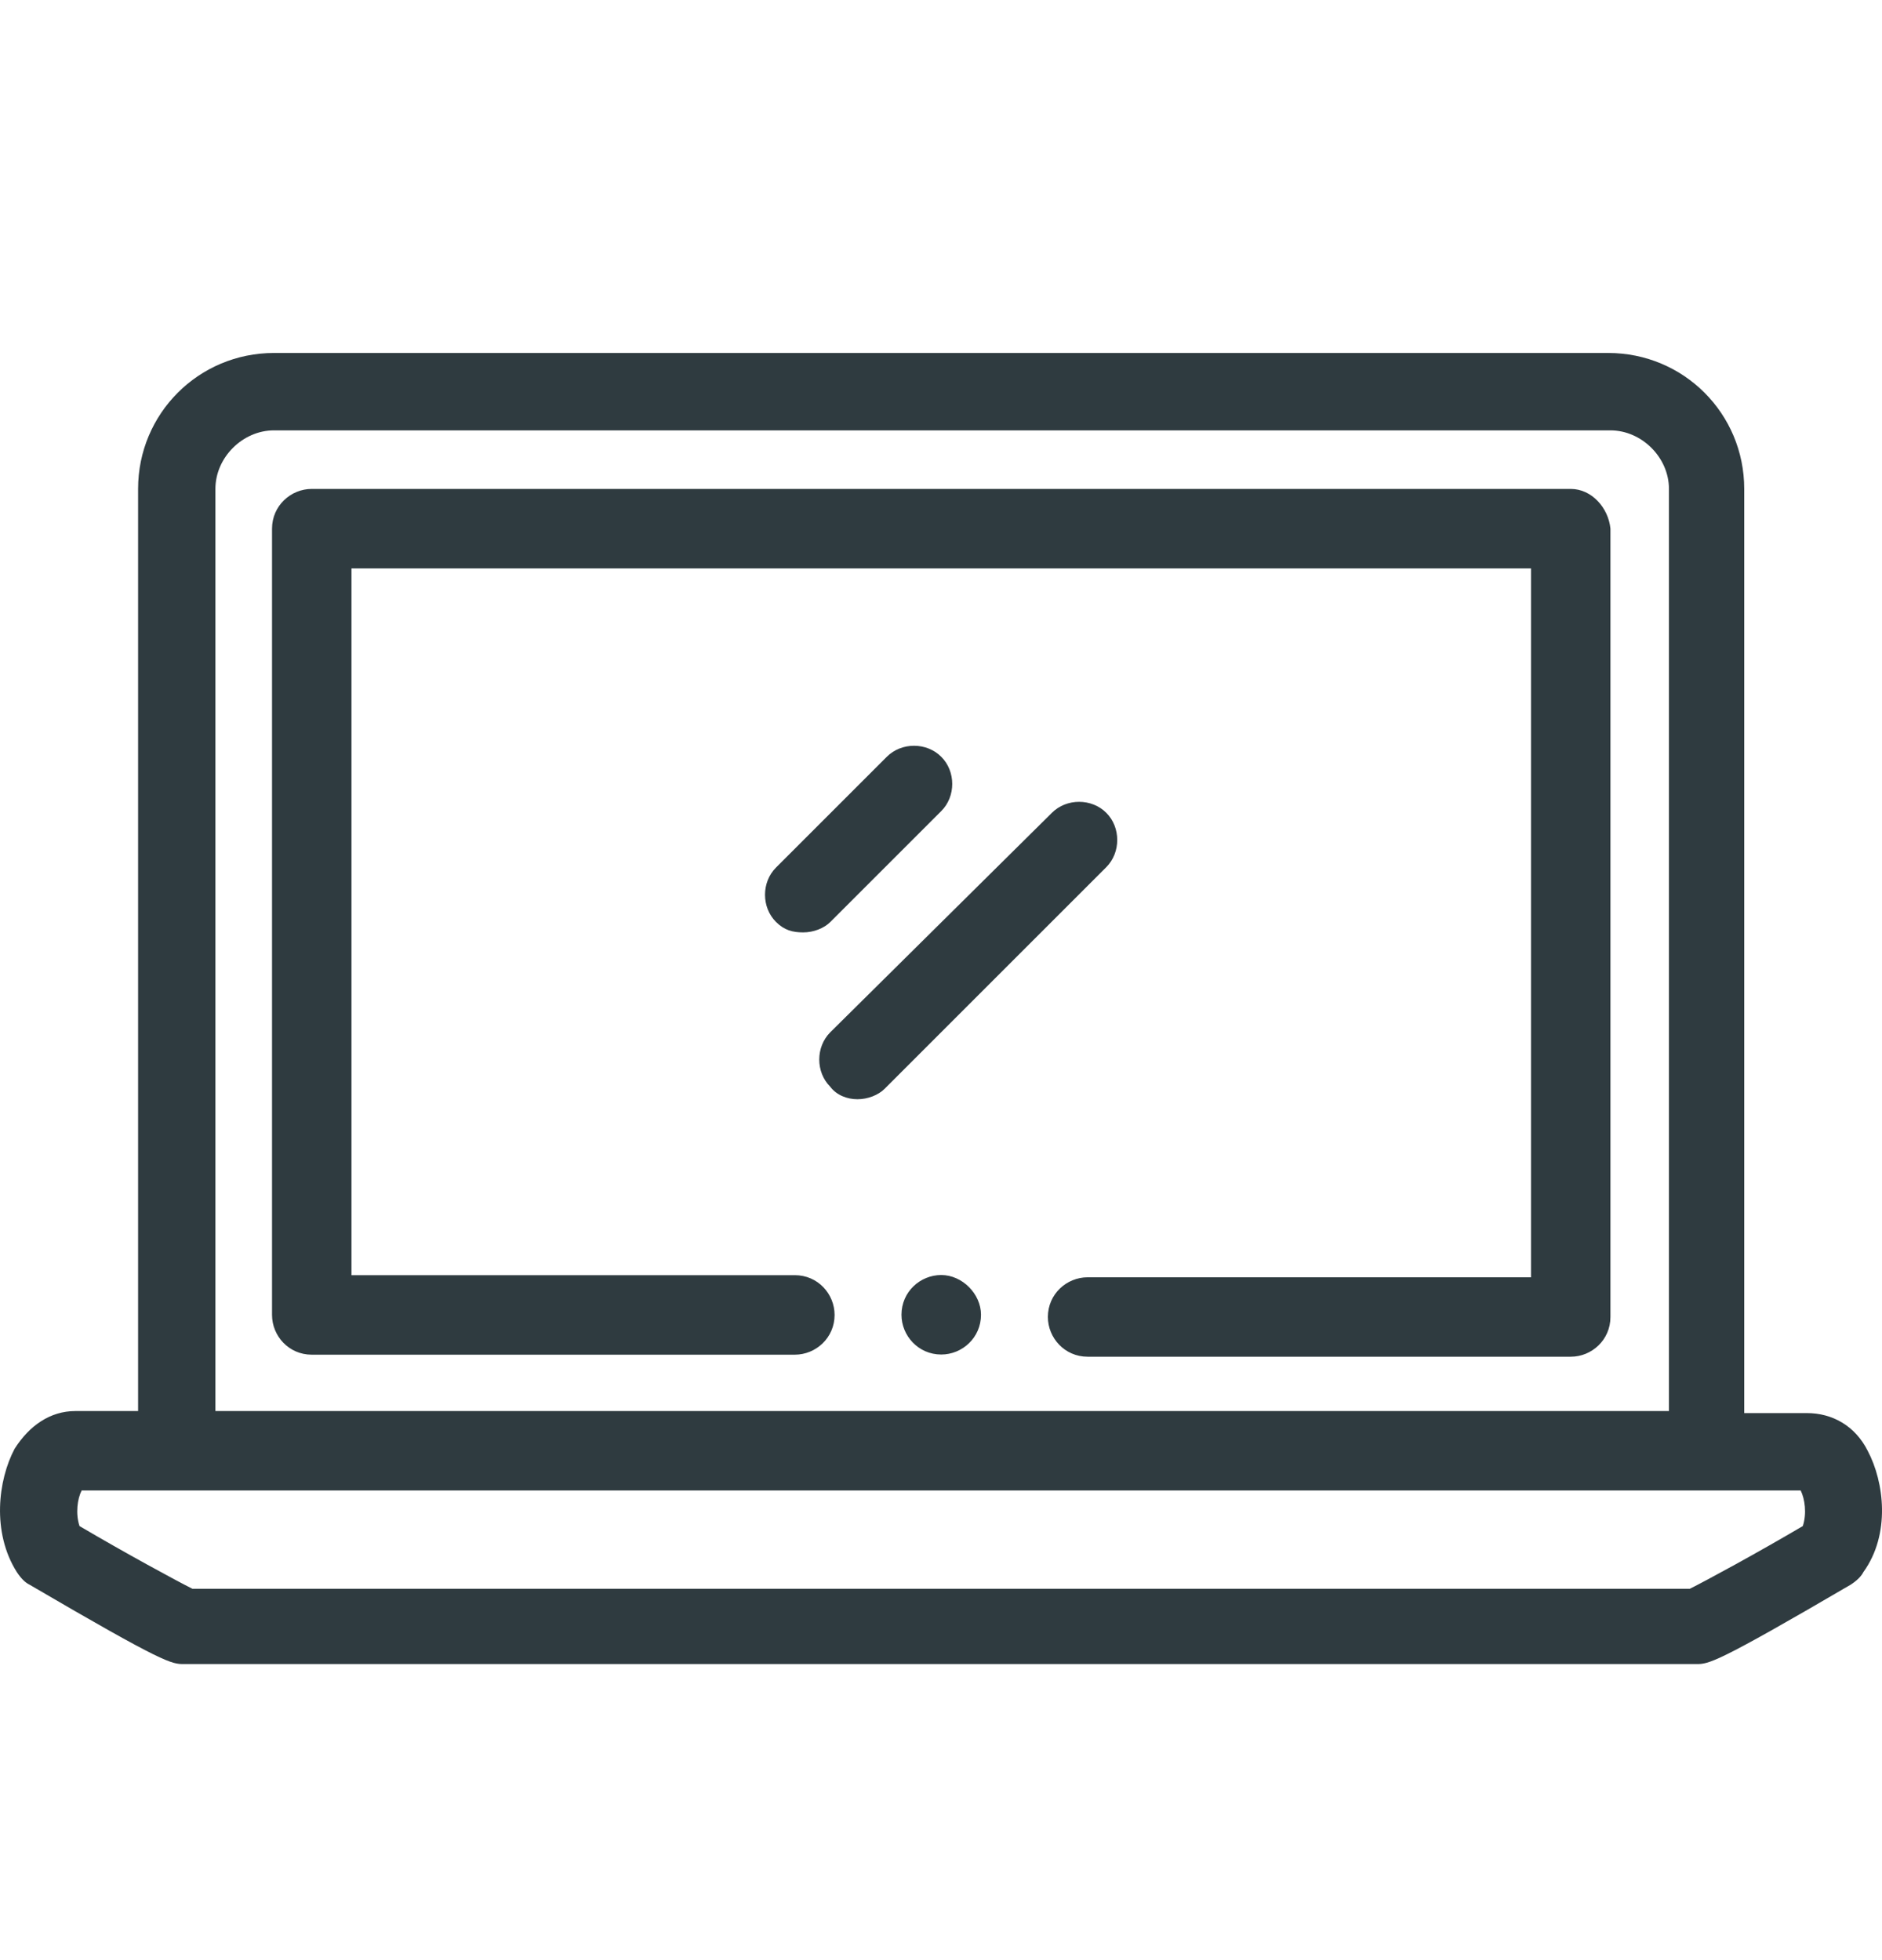 <svg width="24" height="25" viewBox="0 0 24 25" fill="none" xmlns="http://www.w3.org/2000/svg">
<g clip-path="url(#clip0_9866_100787)">
<path fill-rule="evenodd" clip-rule="evenodd" d="M23.817 18.503C23.656 18.183 23.363 18.023 23.043 18.023H22.243V6.235C22.243 5.275 21.47 4.502 20.509 4.502H3.494C2.534 4.502 1.761 5.275 1.761 6.235V17.997H0.961C0.64 17.997 0.374 18.183 0.187 18.477C-0.026 18.877 -0.106 19.544 0.214 20.05C0.267 20.13 0.32 20.184 0.374 20.21C2.107 21.224 2.187 21.224 2.347 21.224H21.63C21.79 21.224 21.87 21.224 23.603 20.21C23.683 20.157 23.736 20.104 23.763 20.05C24.11 19.57 24.03 18.904 23.817 18.503ZM2.454 20.264C2.241 20.157 1.601 19.81 1.014 19.464C0.961 19.304 0.987 19.117 1.041 19.01H2.241H21.763H22.963C23.016 19.117 23.043 19.304 22.99 19.464C22.403 19.81 21.763 20.157 21.549 20.264H2.454ZM2.747 6.235C2.747 5.835 3.094 5.489 3.494 5.489H20.536C20.936 5.489 21.283 5.835 21.283 6.235V17.997H2.747V6.235ZM20.031 6.236H3.975C3.709 6.236 3.469 6.45 3.469 6.743V16.771C3.469 17.038 3.682 17.278 3.975 17.278H10.136C10.403 17.278 10.643 17.064 10.643 16.771C10.643 16.504 10.43 16.264 10.136 16.264H4.482V7.25H19.524V16.291H13.87C13.603 16.291 13.363 16.504 13.363 16.797C13.363 17.064 13.577 17.304 13.87 17.304H20.031C20.297 17.304 20.537 17.091 20.537 16.797V6.743C20.511 6.476 20.297 6.236 20.031 6.236ZM11.281 13.887C11.201 13.967 11.067 14.02 10.934 14.02C10.801 14.02 10.667 13.967 10.587 13.86C10.401 13.674 10.401 13.354 10.587 13.167L13.414 10.367C13.601 10.18 13.921 10.18 14.108 10.367C14.294 10.553 14.294 10.873 14.108 11.06L11.281 13.887ZM12.003 10.345C12.19 10.159 12.19 9.838 12.003 9.652C11.816 9.465 11.496 9.465 11.309 9.652L9.896 11.065C9.709 11.252 9.709 11.572 9.896 11.759C10.003 11.865 10.109 11.892 10.243 11.892C10.376 11.892 10.509 11.839 10.589 11.759L12.003 10.345ZM11.496 16.769C11.496 16.475 11.736 16.262 12.003 16.262C12.27 16.262 12.51 16.502 12.51 16.769C12.51 17.062 12.27 17.276 12.003 17.276C11.71 17.276 11.496 17.035 11.496 16.769Z" fill="#2F3B40"/>
</g>
<defs>
<clipPath id="clip0_9866_100787">
<rect width="24" height="24" fill="white" transform="translate(0 0.5)"/>
</clipPath>
</defs>
</svg>
